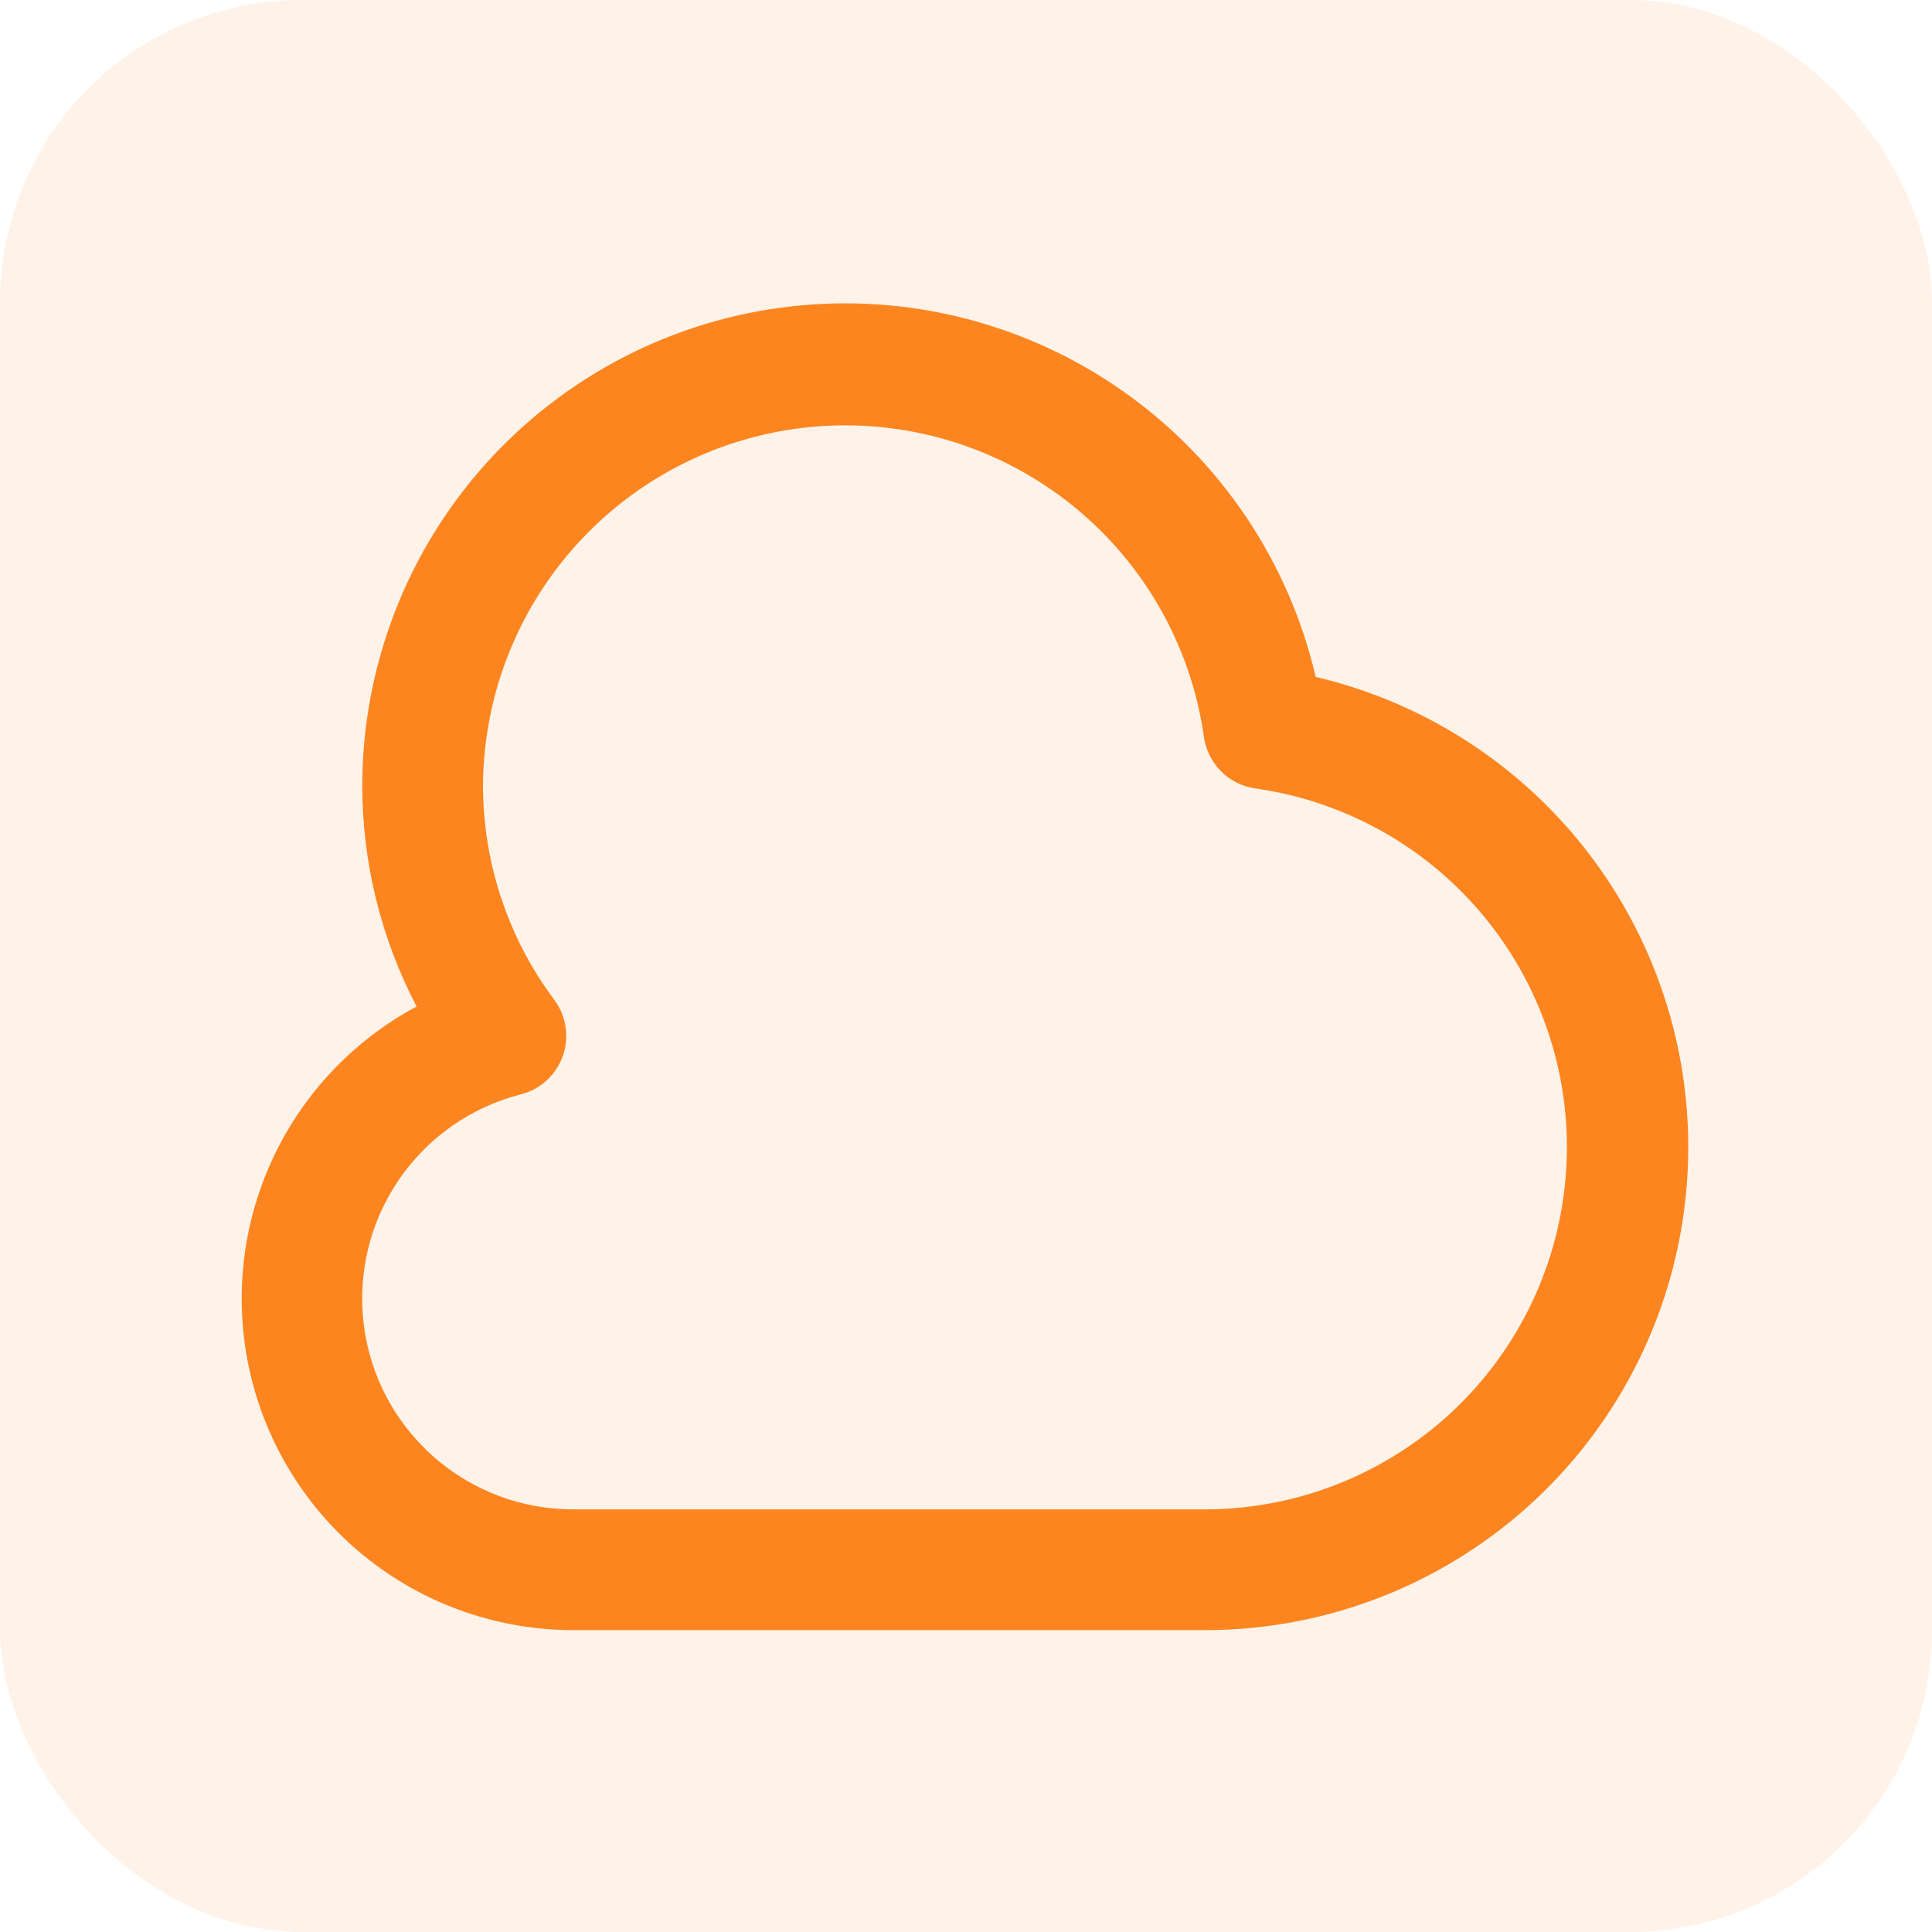 <svg width="64" height="64" viewBox="0 0 64 64" fill="none" xmlns="http://www.w3.org/2000/svg">
<rect width="64" height="64" rx="10" fill="#FD8520" fill-opacity="0.1"/>
<path d="M43.584 22.424C42.695 18.602 40.433 15.241 37.228 12.978C34.023 10.715 30.098 9.709 26.2 10.15C22.301 10.591 18.701 12.45 16.083 15.372C13.465 18.294 12.012 22.076 12 26C11.998 28.557 12.616 31.076 13.8 33.342C11.642 34.498 9.933 36.342 8.943 38.581C7.954 40.821 7.741 43.326 8.338 45.7C8.936 48.074 10.31 50.18 12.241 51.684C14.173 53.188 16.552 54.003 19 54H40C43.918 53.982 47.694 52.526 50.61 49.91C53.527 47.294 55.382 43.698 55.824 39.805C56.266 35.911 55.264 31.991 53.008 28.788C50.752 25.584 47.398 23.32 43.584 22.424ZM40 50H19C17.297 50.005 15.651 49.387 14.371 48.263C13.091 47.139 12.267 45.586 12.053 43.897C11.838 42.207 12.249 40.497 13.207 39.089C14.166 37.681 15.605 36.672 17.256 36.252C17.573 36.17 17.866 36.012 18.108 35.79C18.349 35.569 18.533 35.292 18.643 34.983C18.752 34.674 18.784 34.343 18.735 34.019C18.687 33.694 18.559 33.387 18.364 33.124C16.826 31.067 15.997 28.568 16 26C16.023 22.972 17.19 20.064 19.266 17.861C21.343 15.657 24.176 14.32 27.197 14.117C30.219 13.915 33.205 14.862 35.557 16.769C37.909 18.676 39.453 21.402 39.88 24.4C39.938 24.835 40.137 25.239 40.447 25.55C40.757 25.861 41.161 26.061 41.596 26.12C44.594 26.546 47.319 28.09 49.226 30.442C51.133 32.794 52.081 35.779 51.879 38.8C51.677 41.822 50.341 44.655 48.138 46.732C45.934 48.809 43.028 49.976 40 50Z" fill="#FD8520"/>
</svg>
